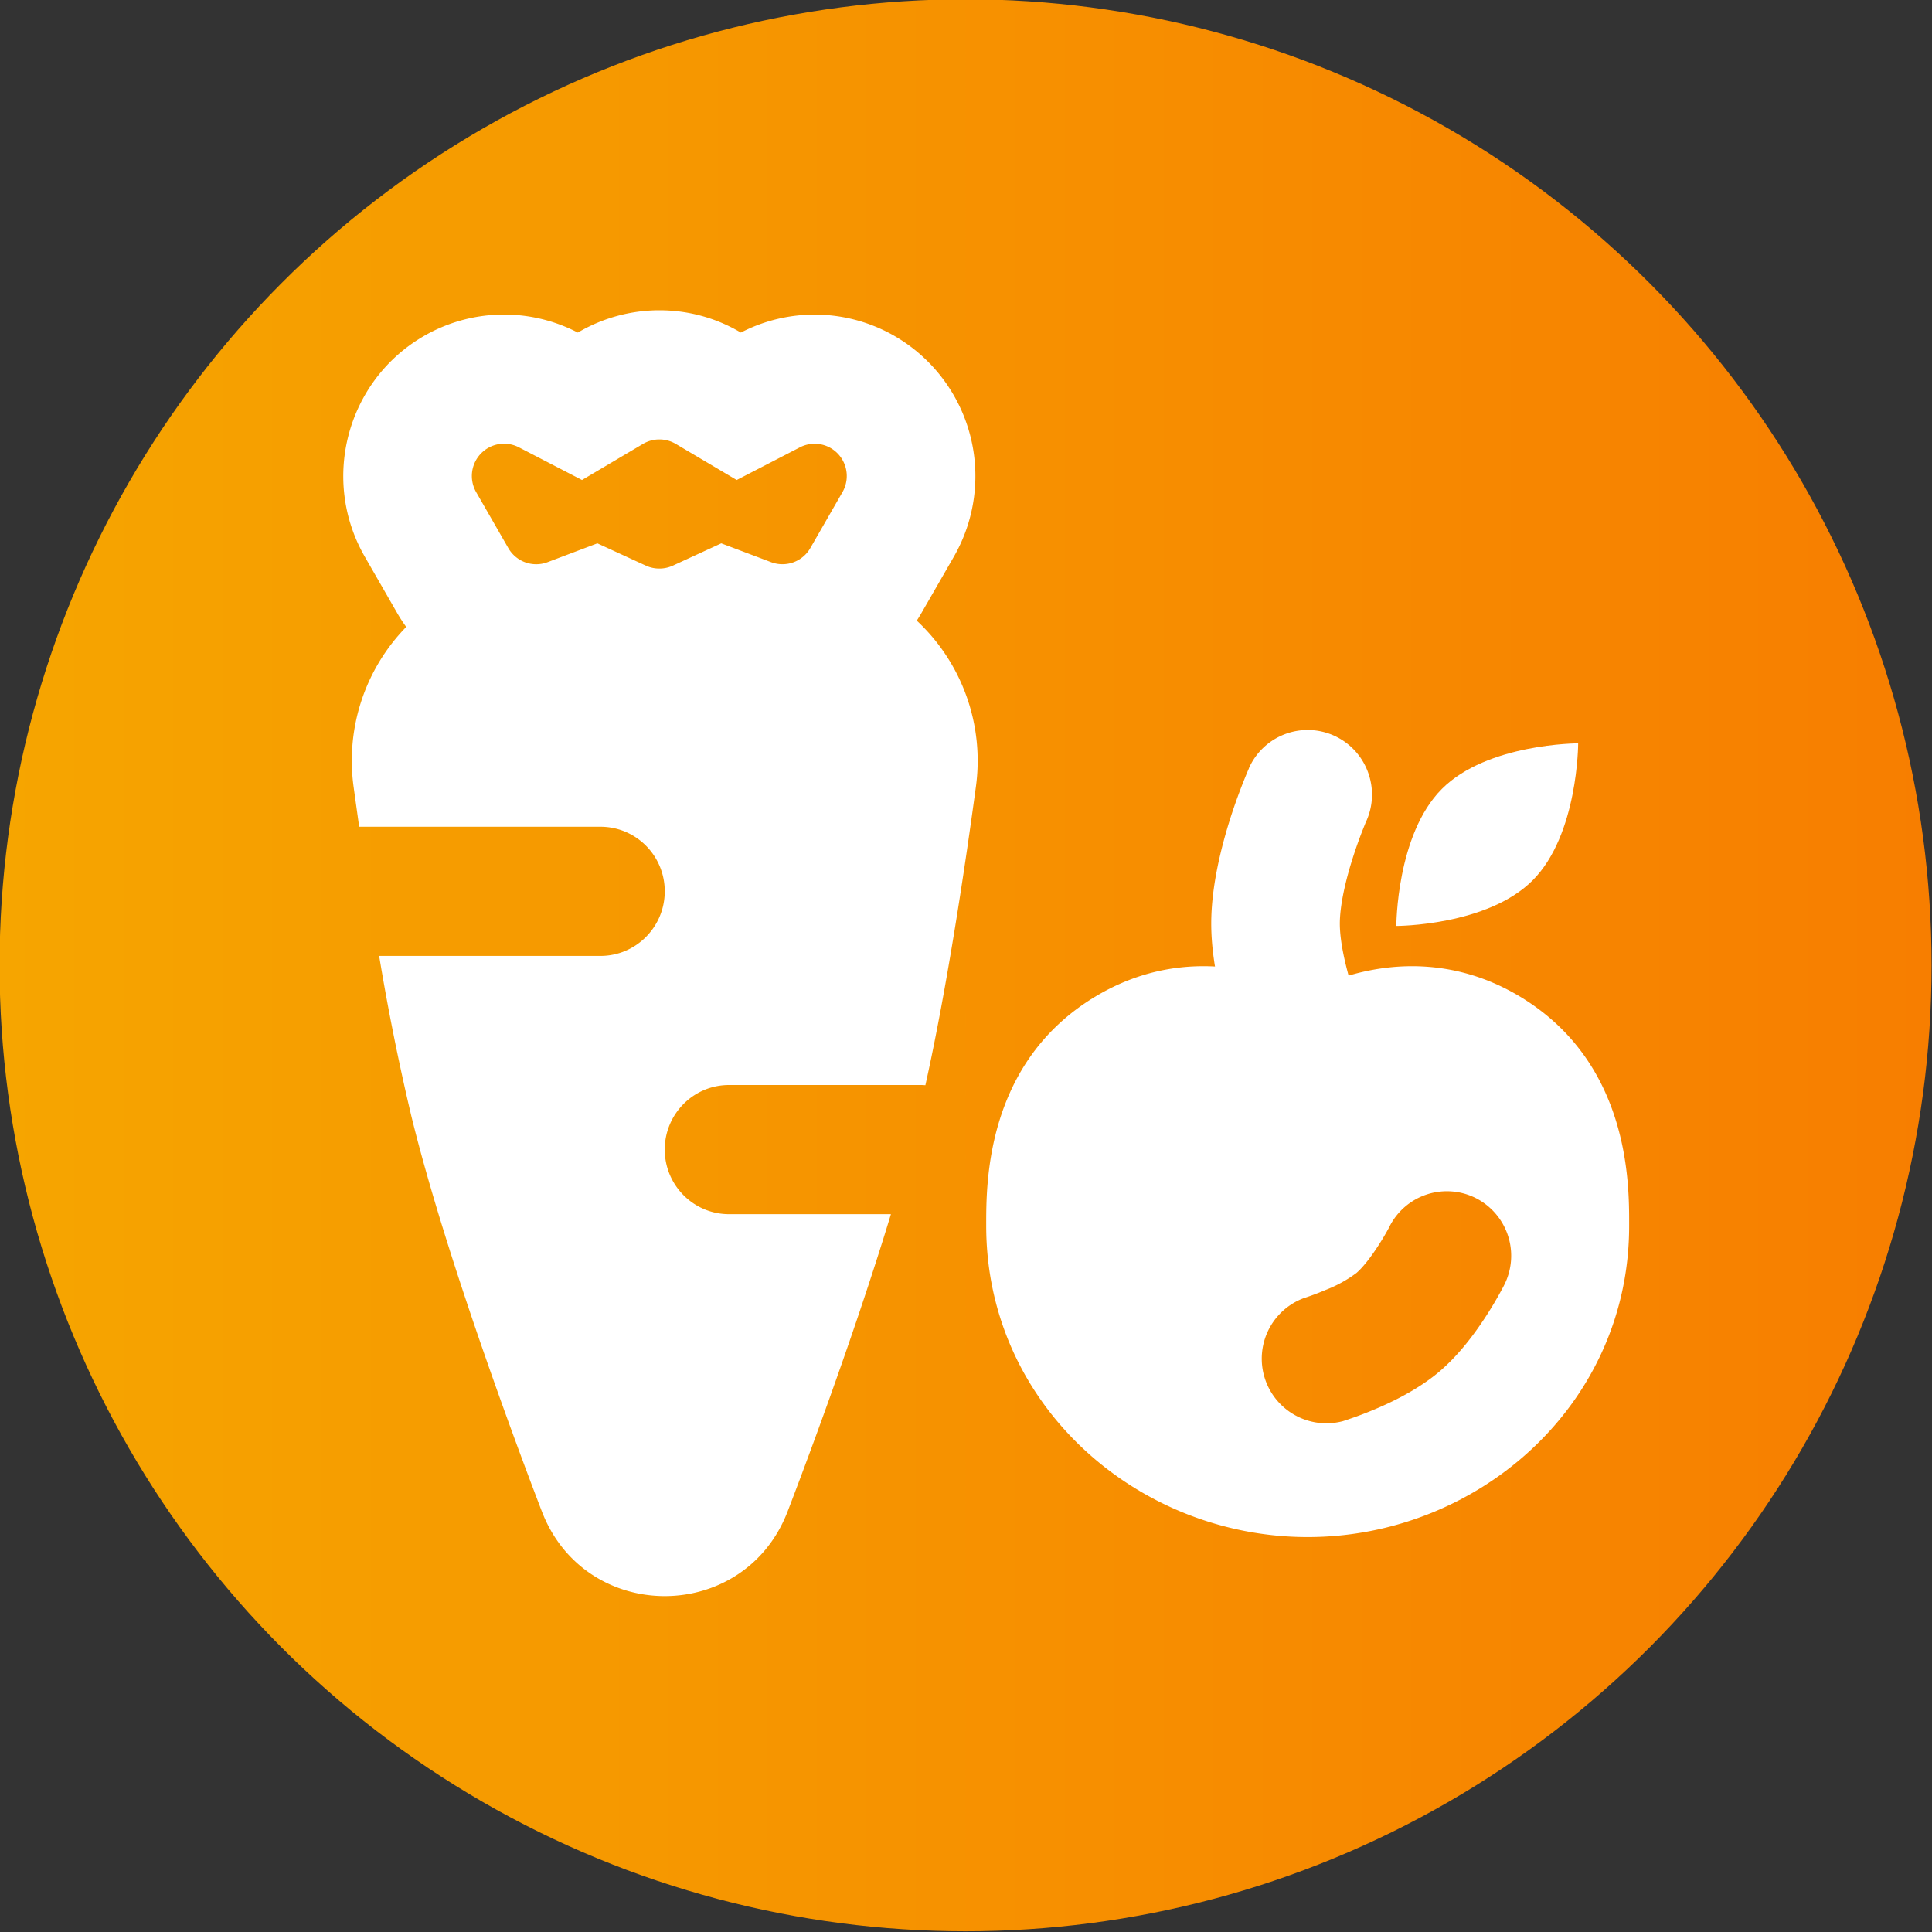 <?xml version="1.0" encoding="utf-8"?>
<svg xmlns="http://www.w3.org/2000/svg" viewBox="0 0 500 500">
  <rect x="0" y="0" width="500" height="500" fill="#333333" stroke="none"/>
  <defs>
    <linearGradient id="Degradado_sin_nombre_119" data-name="Degradado sin nombre 119" x1="0" y1="250" x2="500" y2="250" gradientUnits="userSpaceOnUse" gradientTransform="matrix(1, 0, 0, 1, 18.143, -120.234)">
      <stop offset="0" stop-color="#f6a500"/>
      <stop offset="1" stop-color="#f77e00"/>
    </linearGradient>
  </defs>
  <g id="Capa_1" transform="matrix(1, 0, 0, 1, -18.257, 120.046)">
    <circle class="cls-1" cx="268.143" cy="129.766" r="250" style="fill: url(&quot;#Degradado_sin_nombre_119&quot;); stroke-width: 0;"/>
    <g transform="matrix(1, 0, 0, 1, 18.143, -120.234)"/>
  </g>
  <g fill="currentColor" transform="matrix(16.639, 0, 0, 16.639, 55.563, 47.022)" style="">
    <path fill-rule="evenodd" d="M5.648 2.347A2.5 2.5 0 0 1 6.916 2c.463 0 .896.126 1.268.347a2.49 2.49 0 0 1 2.397.057a2.516 2.516 0 0 1 .915 3.43l-.5.869q-.036.063-.076.124a2.98 2.98 0 0 1 .919 2.588c-.157 1.16-.439 3.08-.785 4.638L11 14.05H8c-.552 0-1 .45-1 1.004c0 .555.448 1.005 1 1.005h2.518c-.61 2.009-1.418 4.132-1.607 4.624c-.676 1.755-3.146 1.755-3.822 0c-.239-.622-1.466-3.844-2.031-6.153a37 37 0 0 1-.5-2.488H6c.552 0 1-.45 1-1.005s-.448-1.004-1-1.004H2.247l-.086-.618a2.98 2.98 0 0 1 .818-2.49q-.077-.106-.144-.222l-.5-.87c-.69-1.2-.28-2.736.915-3.43a2.49 2.49 0 0 1 2.398-.056m1.268 3.67a.5.5 0 0 0 .207-.044l.756-.348l.779.294a.5.5 0 0 0 .606-.22l.5-.87a.503.503 0 0 0-.183-.686a.5.5 0 0 0-.481-.01l-.981.507l-.95-.563a.5.5 0 0 0-.253-.068a.5.5 0 0 0-.252.068l-.951.563l-.981-.508a.5.5 0 0 0-.482.011a.503.503 0 0 0-.183.686l.5.87a.5.5 0 0 0 .607.22l.778-.294l.757.348a.5.5 0 0 0 .207.044m10.998 3.922l-.002.005l-.012.028l-.047.118a7 7 0 0 0-.15.423c-.117.365-.203.748-.203 1.027c0 .28.086.663.202 1.028a7 7 0 0 0 .198.541l.012.028l.002.005l-.914.407l-.914.407l-.001-.003l-.002-.004l-.006-.014l-.086-.21a9 9 0 0 1-.194-.545c-.133-.421-.297-1.043-.297-1.64c0-.596.164-1.218.297-1.639a9 9 0 0 1 .26-.708l.02-.047l.006-.014l.002-.004v-.003a1 1 0 0 1 1.32-.511c.505.225.733.818.51 1.325" clip-rule="evenodd" style="fill: rgb(255, 255, 255);"/>
    <path d="M19.086 9.446c-.707.71-.707 2.13-.707 2.13s1.414 0 2.121-.71s.707-2.13.707-2.13s-1.414 0-2.121.71" style="fill: rgb(255, 255, 255);"/>
    <path fill-rule="evenodd" d="M22 16.241c0 2.789-2.357 4.84-5 4.84s-5-2.051-5-4.84v-.03c0-.641-.002-2.508 1.688-3.531c1.02-.617 2.08-.564 2.92-.25q.203.077.392.172q.189-.095.393-.172c.839-.314 1.899-.367 2.918.25c1.69 1.023 1.69 2.89 1.689 3.53zm-5.041 1.117a1.005 1.005 0 0 0 .582 1.922h.003l.003-.002l.011-.003l.034-.011l.11-.038c.09-.031.215-.078.356-.138c.262-.111.66-.302.985-.576s.581-.634.736-.874a6 6 0 0 0 .253-.43l.017-.032l.005-.01l.001-.003l.002-.003a1.006 1.006 0 0 0-.44-1.35a1 1 0 0 0-1.343.439l-.007.015a4 4 0 0 1-.167.282c-.123.191-.25.35-.342.428a2 2 0 0 1-.48.264a4 4 0 0 1-.305.116z" clip-rule="evenodd" style="fill: rgb(255, 255, 255);"/>
  </g>
</svg>